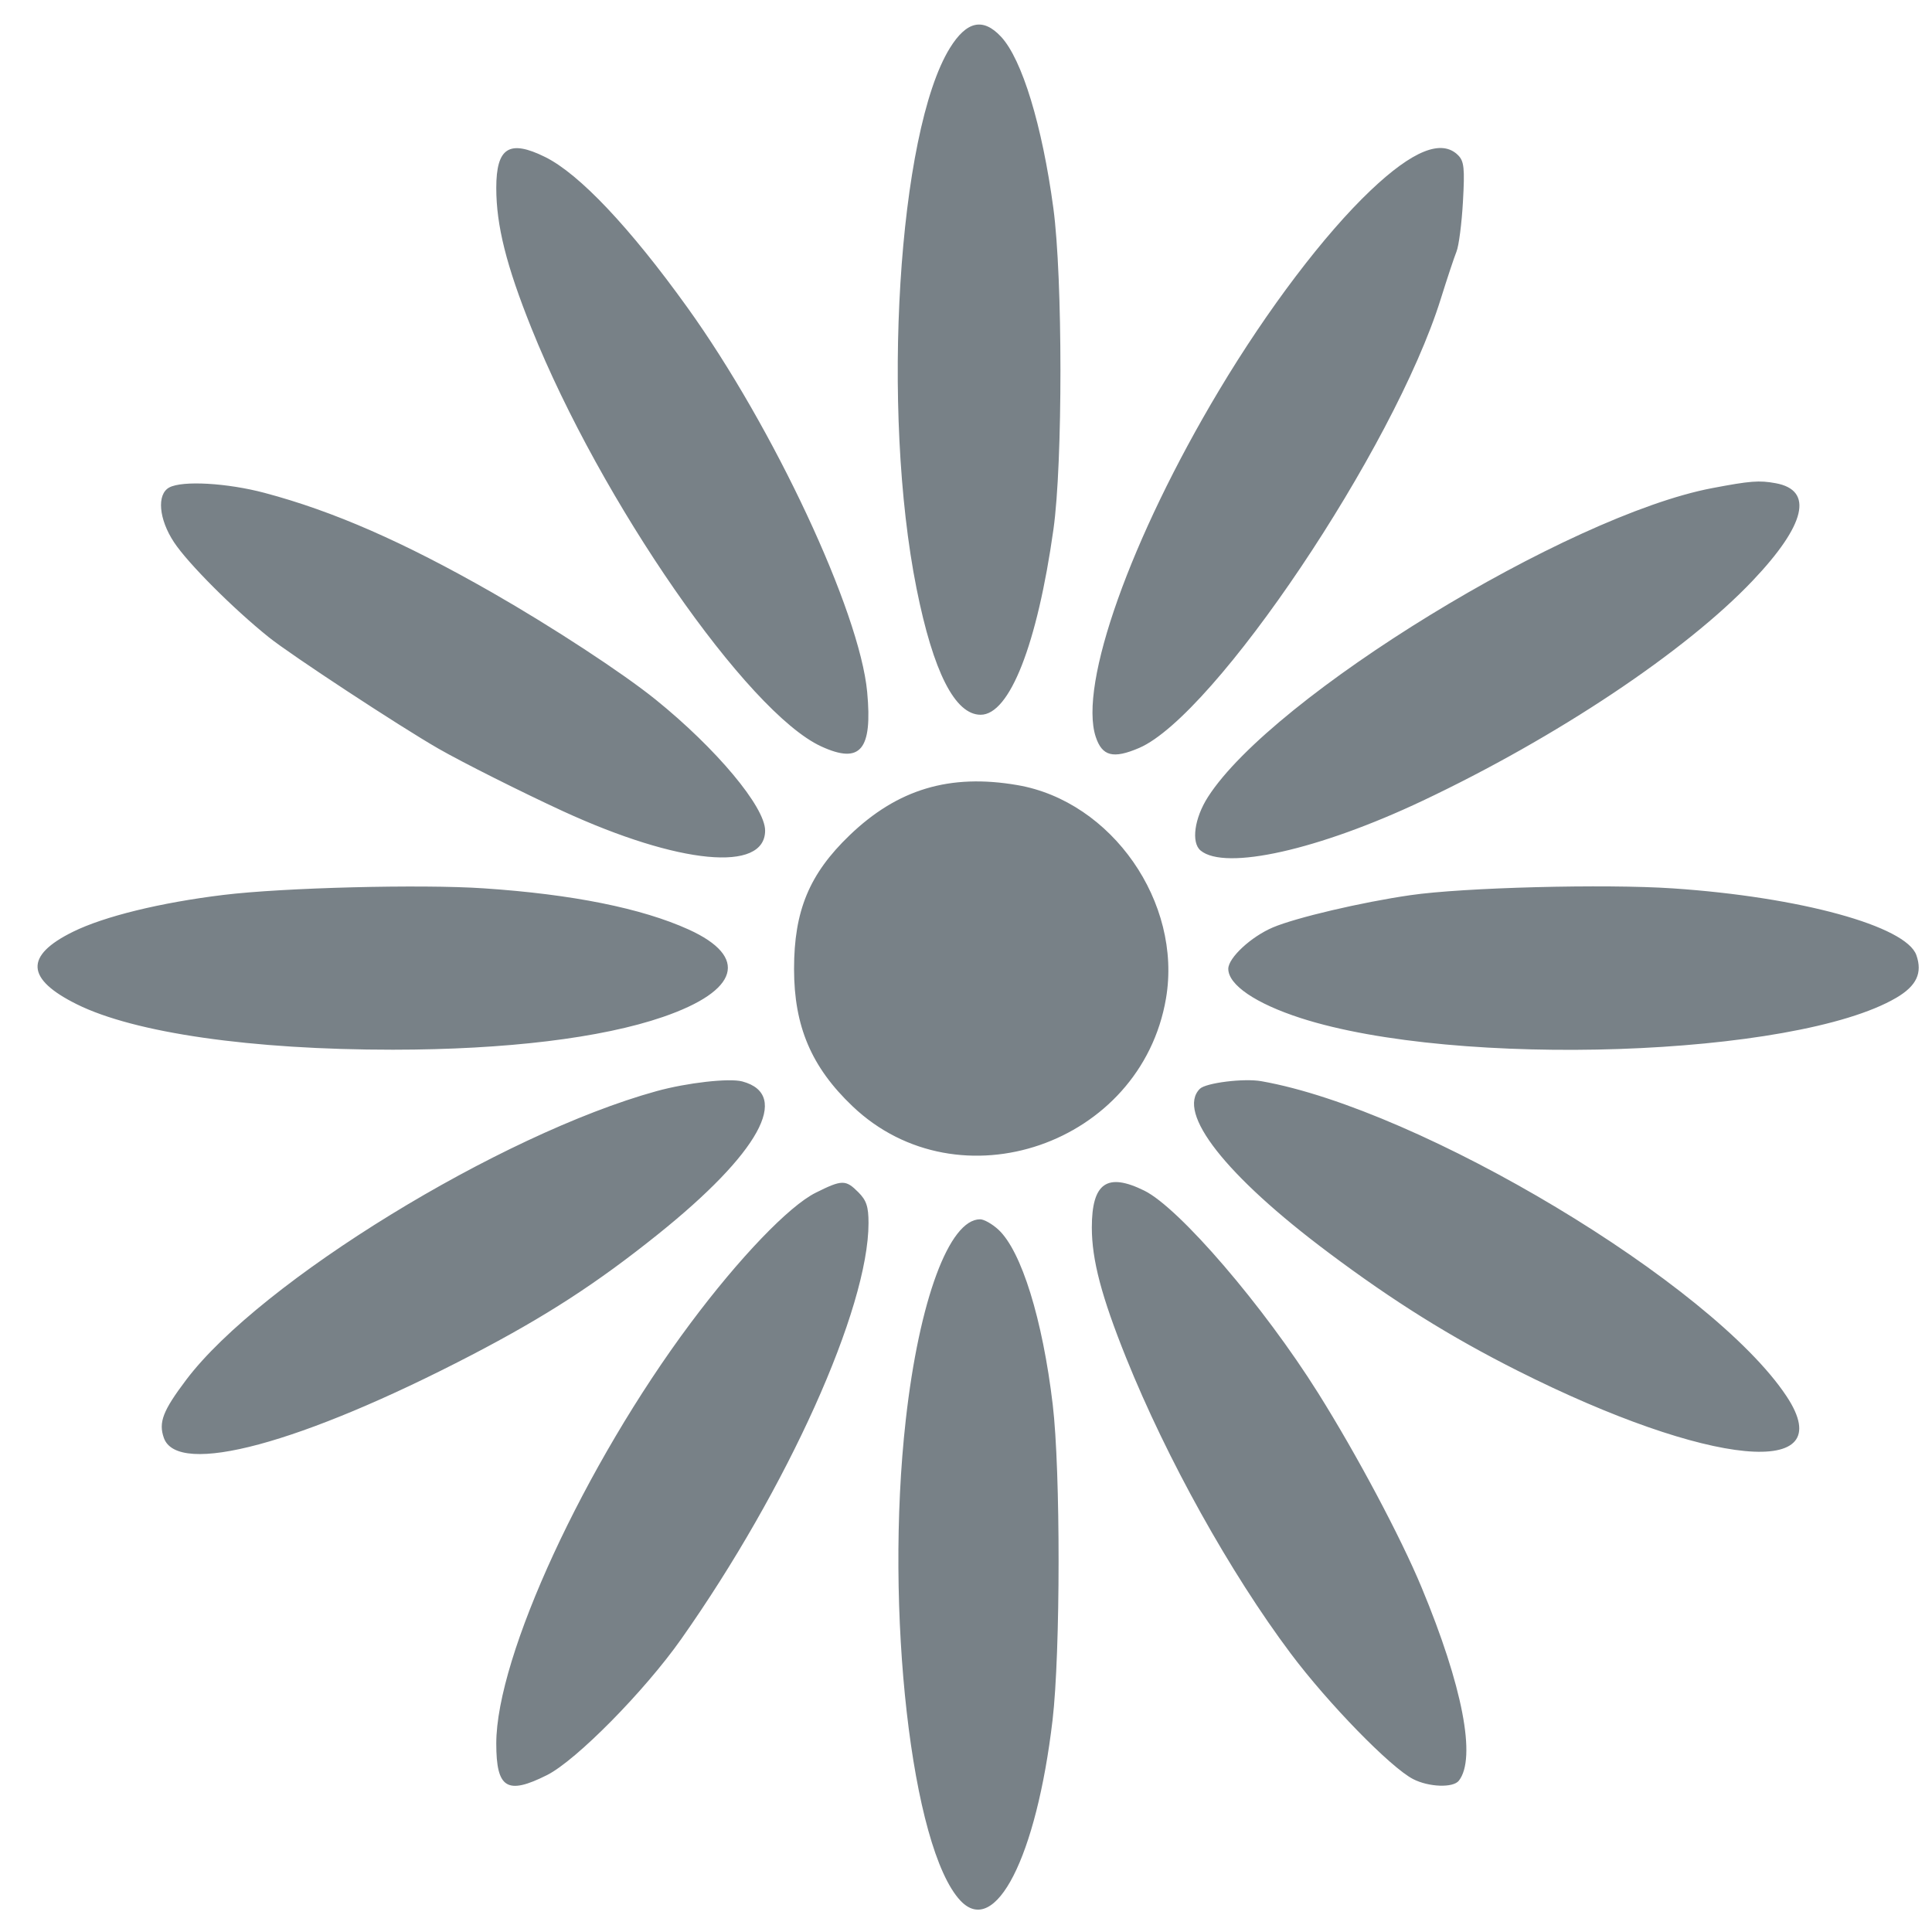 <svg width="46" height="46" viewBox="0 0 46 46" fill="none" xmlns="http://www.w3.org/2000/svg">
<path fill-rule="evenodd" clip-rule="evenodd" d="M23.834 0.874C24.334 1.409 24.814 2.983 25.08 4.956C25.304 6.619 25.305 11.022 25.082 12.604C24.696 15.345 24.039 17.018 23.349 17.018C22.738 17.018 22.221 16.002 21.823 14.015C20.974 9.775 21.383 3.139 22.616 1.144C23.014 0.501 23.405 0.414 23.834 0.874ZM34.717 3.696C34.859 3.839 34.877 4.003 34.832 4.803C34.803 5.32 34.734 5.854 34.679 5.989C34.624 6.125 34.455 6.633 34.303 7.12C33.191 10.68 28.92 17.038 27.121 17.809C26.504 18.073 26.242 18.006 26.089 17.544C25.679 16.3 26.924 12.802 29.029 9.288C30.187 7.354 31.531 5.581 32.633 4.534C33.636 3.582 34.325 3.304 34.717 3.696ZM12.981 3.739C13.793 4.141 14.997 5.415 16.365 7.319C18.42 10.179 20.468 14.558 20.647 16.475C20.776 17.857 20.488 18.2 19.556 17.773C17.794 16.967 14.306 11.935 12.654 7.816C12.056 6.325 11.816 5.37 11.816 4.475C11.816 3.512 12.126 3.316 12.981 3.739ZM42.278 11.505C43.189 11.672 42.994 12.495 41.729 13.827C40.13 15.511 37.066 17.554 33.873 19.065C31.406 20.233 29.169 20.735 28.586 20.251C28.357 20.061 28.438 19.479 28.762 18.974C30.299 16.578 37.326 12.275 40.766 11.622C41.677 11.449 41.884 11.433 42.278 11.505ZM6.302 11.736C7.938 12.171 9.607 12.902 11.718 14.108C13.156 14.931 14.822 16.021 15.608 16.655C17.052 17.82 18.217 19.213 18.217 19.775C18.217 20.78 16.169 20.584 13.404 19.314C12.44 18.87 11.005 18.15 10.438 17.824C9.513 17.293 6.92 15.59 6.401 15.173C5.551 14.491 4.476 13.414 4.144 12.912C3.78 12.362 3.728 11.768 4.031 11.606C4.345 11.438 5.411 11.499 6.302 11.736ZM24.224 18.693C26.472 19.079 28.151 21.489 27.762 23.771C27.169 27.252 22.826 28.746 20.298 26.339C19.319 25.407 18.906 24.437 18.906 23.069C18.906 21.683 19.27 20.808 20.229 19.887C21.373 18.788 22.616 18.416 24.224 18.693ZM39.831 21.152C42.857 21.356 45.385 22.049 45.628 22.742C45.777 23.166 45.632 23.474 45.149 23.757C42.747 25.165 34.681 25.439 30.969 24.24C29.897 23.893 29.245 23.45 29.245 23.067C29.245 22.805 29.789 22.301 30.308 22.081C30.856 21.849 32.412 21.483 33.578 21.314C34.835 21.13 38.217 21.043 39.831 21.152ZM11.521 21.151C13.626 21.292 15.28 21.625 16.396 22.131C17.834 22.784 17.598 23.589 15.785 24.213C14.322 24.716 12.05 24.992 9.355 24.993C5.988 24.994 3.206 24.594 1.831 23.912C0.613 23.308 0.583 22.754 1.738 22.185C2.48 21.819 3.817 21.491 5.318 21.308C6.741 21.134 10.032 21.05 11.521 21.151ZM30.033 25.743C33.834 26.412 40.766 30.571 42.538 33.246C43.855 35.235 40.697 34.933 36.13 32.634C34.532 31.829 33.179 30.985 31.625 29.82C29.183 27.992 28.003 26.488 28.568 25.924C28.711 25.782 29.616 25.669 30.033 25.743ZM17.675 25.749C18.844 26.063 18.072 27.459 15.662 29.391C14.203 30.561 12.993 31.344 11.226 32.264C7.168 34.374 4.228 35.166 3.901 34.235C3.771 33.865 3.878 33.589 4.434 32.852C6.2 30.512 11.911 27.007 15.63 25.98C16.358 25.779 17.364 25.665 17.675 25.749ZM27.248 28.35C28.08 28.762 30.087 31.099 31.384 33.167C32.303 34.632 33.349 36.596 33.847 37.795C34.824 40.142 35.156 41.864 34.734 42.398C34.597 42.572 34.02 42.551 33.647 42.36C33.111 42.085 31.623 40.559 30.732 39.37C29.29 37.446 27.782 34.738 26.813 32.33C26.226 30.869 25.996 29.998 25.996 29.227C25.996 28.164 26.358 27.91 27.248 28.35ZM20.437 28.387C20.629 28.579 20.679 28.729 20.679 29.12C20.679 31.152 18.751 35.433 16.219 39.026C15.344 40.267 13.72 41.913 13.026 42.263C12.073 42.742 11.816 42.584 11.816 41.512C11.816 39.434 13.92 34.881 16.44 31.506C17.6 29.951 18.787 28.714 19.422 28.398C20.049 28.085 20.135 28.084 20.437 28.387ZM23.772 29.278C24.319 29.785 24.823 31.408 25.065 33.442C25.253 35.023 25.25 39.341 25.061 40.954C24.676 44.216 23.697 46.136 22.867 45.253C21.702 44.012 21.057 38.34 21.566 33.807C21.886 30.958 22.6 29.031 23.336 29.031C23.429 29.031 23.625 29.142 23.772 29.278Z" fill="#788187"/>
</svg>
